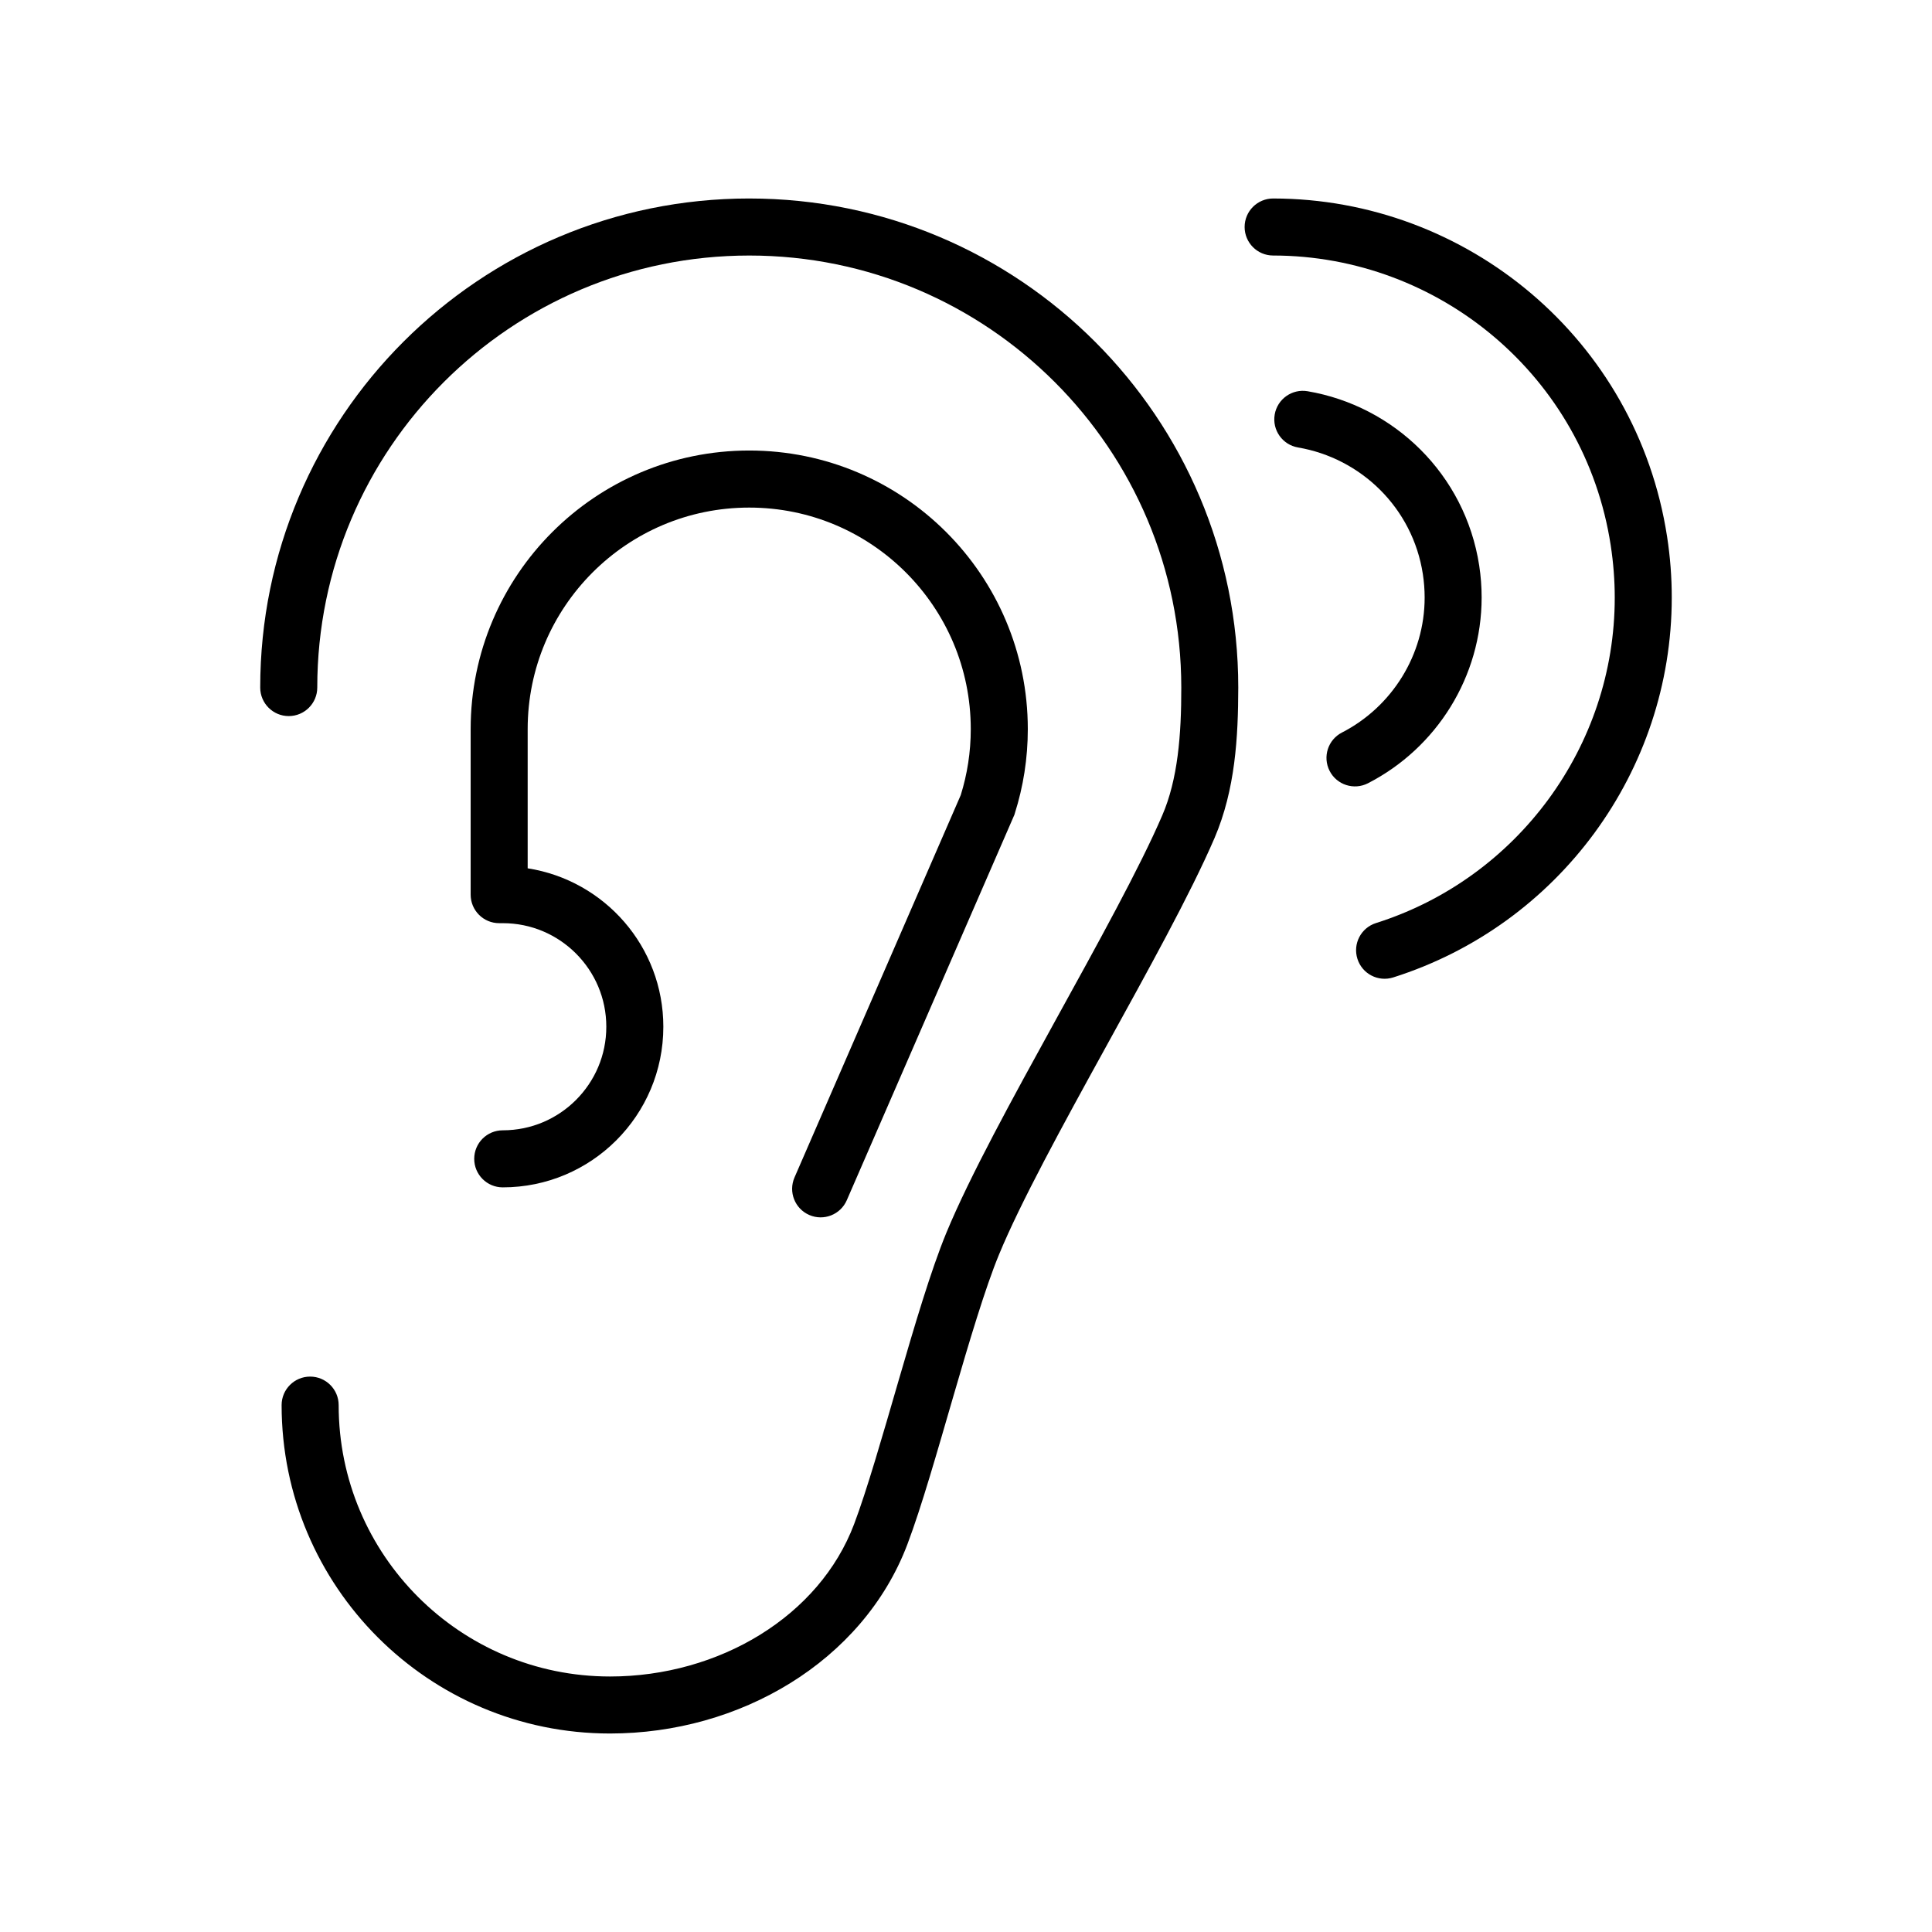<?xml version="1.0" encoding="UTF-8"?>
<!-- Uploaded to: ICON Repo, www.iconrepo.com, Generator: ICON Repo Mixer Tools -->
<svg fill="#000000" width="800px" height="800px" version="1.1" viewBox="144 144 512 512" xmlns="http://www.w3.org/2000/svg">
 <g>
  <path d="m342.56 196.6c-71.578 0.004-129.6 58.023-129.6 129.61 0 4.172 3.387 7.559 7.559 7.559s7.559-3.387 7.559-7.559c0.004-31.641 12.801-60.215 33.535-80.957 20.742-20.73 49.316-33.527 80.953-33.535 31.633 0.004 60.211 12.801 80.953 33.535 20.73 20.742 33.527 49.316 33.535 80.957 0.023 12.543-0.918 24.355-5.059 33.91-5.863 13.66-17.148 34.086-28.414 54.527-11.281 20.504-22.551 41.004-28.793 56.07-4.117 9.996-8.41 24.574-12.664 39.18-4.227 14.551-8.41 29.113-11.777 38.012-4.594 12.148-13.426 22.199-24.863 29.285-11.418 7.078-25.398 11.098-39.82 11.094-19.879-0.004-37.816-8.035-50.855-21.062-13.023-13.039-21.059-30.965-21.059-50.855 0-4.176-3.387-7.559-7.559-7.559-4.176 0-7.559 3.379-7.559 7.559 0 48.074 38.953 87.023 87.023 87.027 17.219-0.004 33.867-4.746 47.781-13.355 13.906-8.605 25.129-21.184 31.035-36.789 3.769-9.98 7.914-24.582 12.152-39.141 4.211-14.5 8.531-28.969 12.121-37.629 5.637-13.68 16.809-34.137 28.062-54.551 11.273-20.484 22.633-40.934 29.059-55.848 5.508-12.883 6.262-26.711 6.289-39.883 0.004-71.574-58.016-129.59-129.59-129.6z"/>
  <path d="m354.55 456.04c-1.664 3.828 0.09 8.281 3.914 9.945 3.828 1.668 8.281-0.09 9.945-3.914l44.422-102.16 0.109-0.371c2.238-7.047 3.441-14.555 3.441-22.32-0.004-40.777-33.055-73.824-73.828-73.828-40.777 0.004-73.816 33.051-73.824 73.828v43.871c0 4.176 3.379 7.559 7.559 7.559h0.945c7.602 0 14.414 3.059 19.406 8.039 4.977 4.992 8.039 11.805 8.039 19.406 0 7.609-3.059 14.418-8.039 19.41-4.988 4.977-11.805 8.035-19.406 8.039-4.176 0-7.559 3.379-7.559 7.559 0 4.176 3.379 7.559 7.559 7.559 23.508-0.004 42.559-19.051 42.559-42.562 0-21.254-15.586-38.809-35.953-41.992v-36.879c0.004-16.238 6.559-30.867 17.195-41.52 10.645-10.637 25.281-17.195 41.516-17.195 16.238 0 30.867 6.559 41.516 17.195 10.637 10.652 17.195 25.281 17.199 41.52 0 6.102-0.938 11.961-2.656 17.477z"/>
  <path d="m506.53 351.57c18.219-9.359 30.113-28.254 30.121-49.23 0-2.805-0.211-5.637-0.648-8.484-3.738-24.207-22.598-42.285-45.48-46.176-4.109-0.699-8.02 2.07-8.715 6.188-0.699 4.109 2.066 8.016 6.184 8.715 16.645 2.836 30.383 15.977 33.082 33.57 0.316 2.086 0.473 4.144 0.473 6.188 0.016 15.191-8.672 28.996-21.914 35.789-3.707 1.906-5.176 6.457-3.266 10.176 1.895 3.703 6.449 5.168 10.164 3.266z"/>
  <path d="m585.79 286.18c-8.07-52.277-53.086-89.543-104.39-89.578-4.172-0.004-7.562 3.375-7.562 7.551 0 4.172 3.375 7.559 7.551 7.562 43.953 0.035 82.574 31.977 89.461 76.766 0.719 4.68 1.074 9.324 1.074 13.91 0.012 39.316-25.75 74.363-63.273 86.23-3.977 1.258-6.184 5.5-4.922 9.48 1.258 3.981 5.5 6.188 9.488 4.926 43.805-13.879 73.805-54.672 73.816-100.64 0.008-5.352-0.406-10.77-1.242-16.207z"/>
 </g>
</svg>